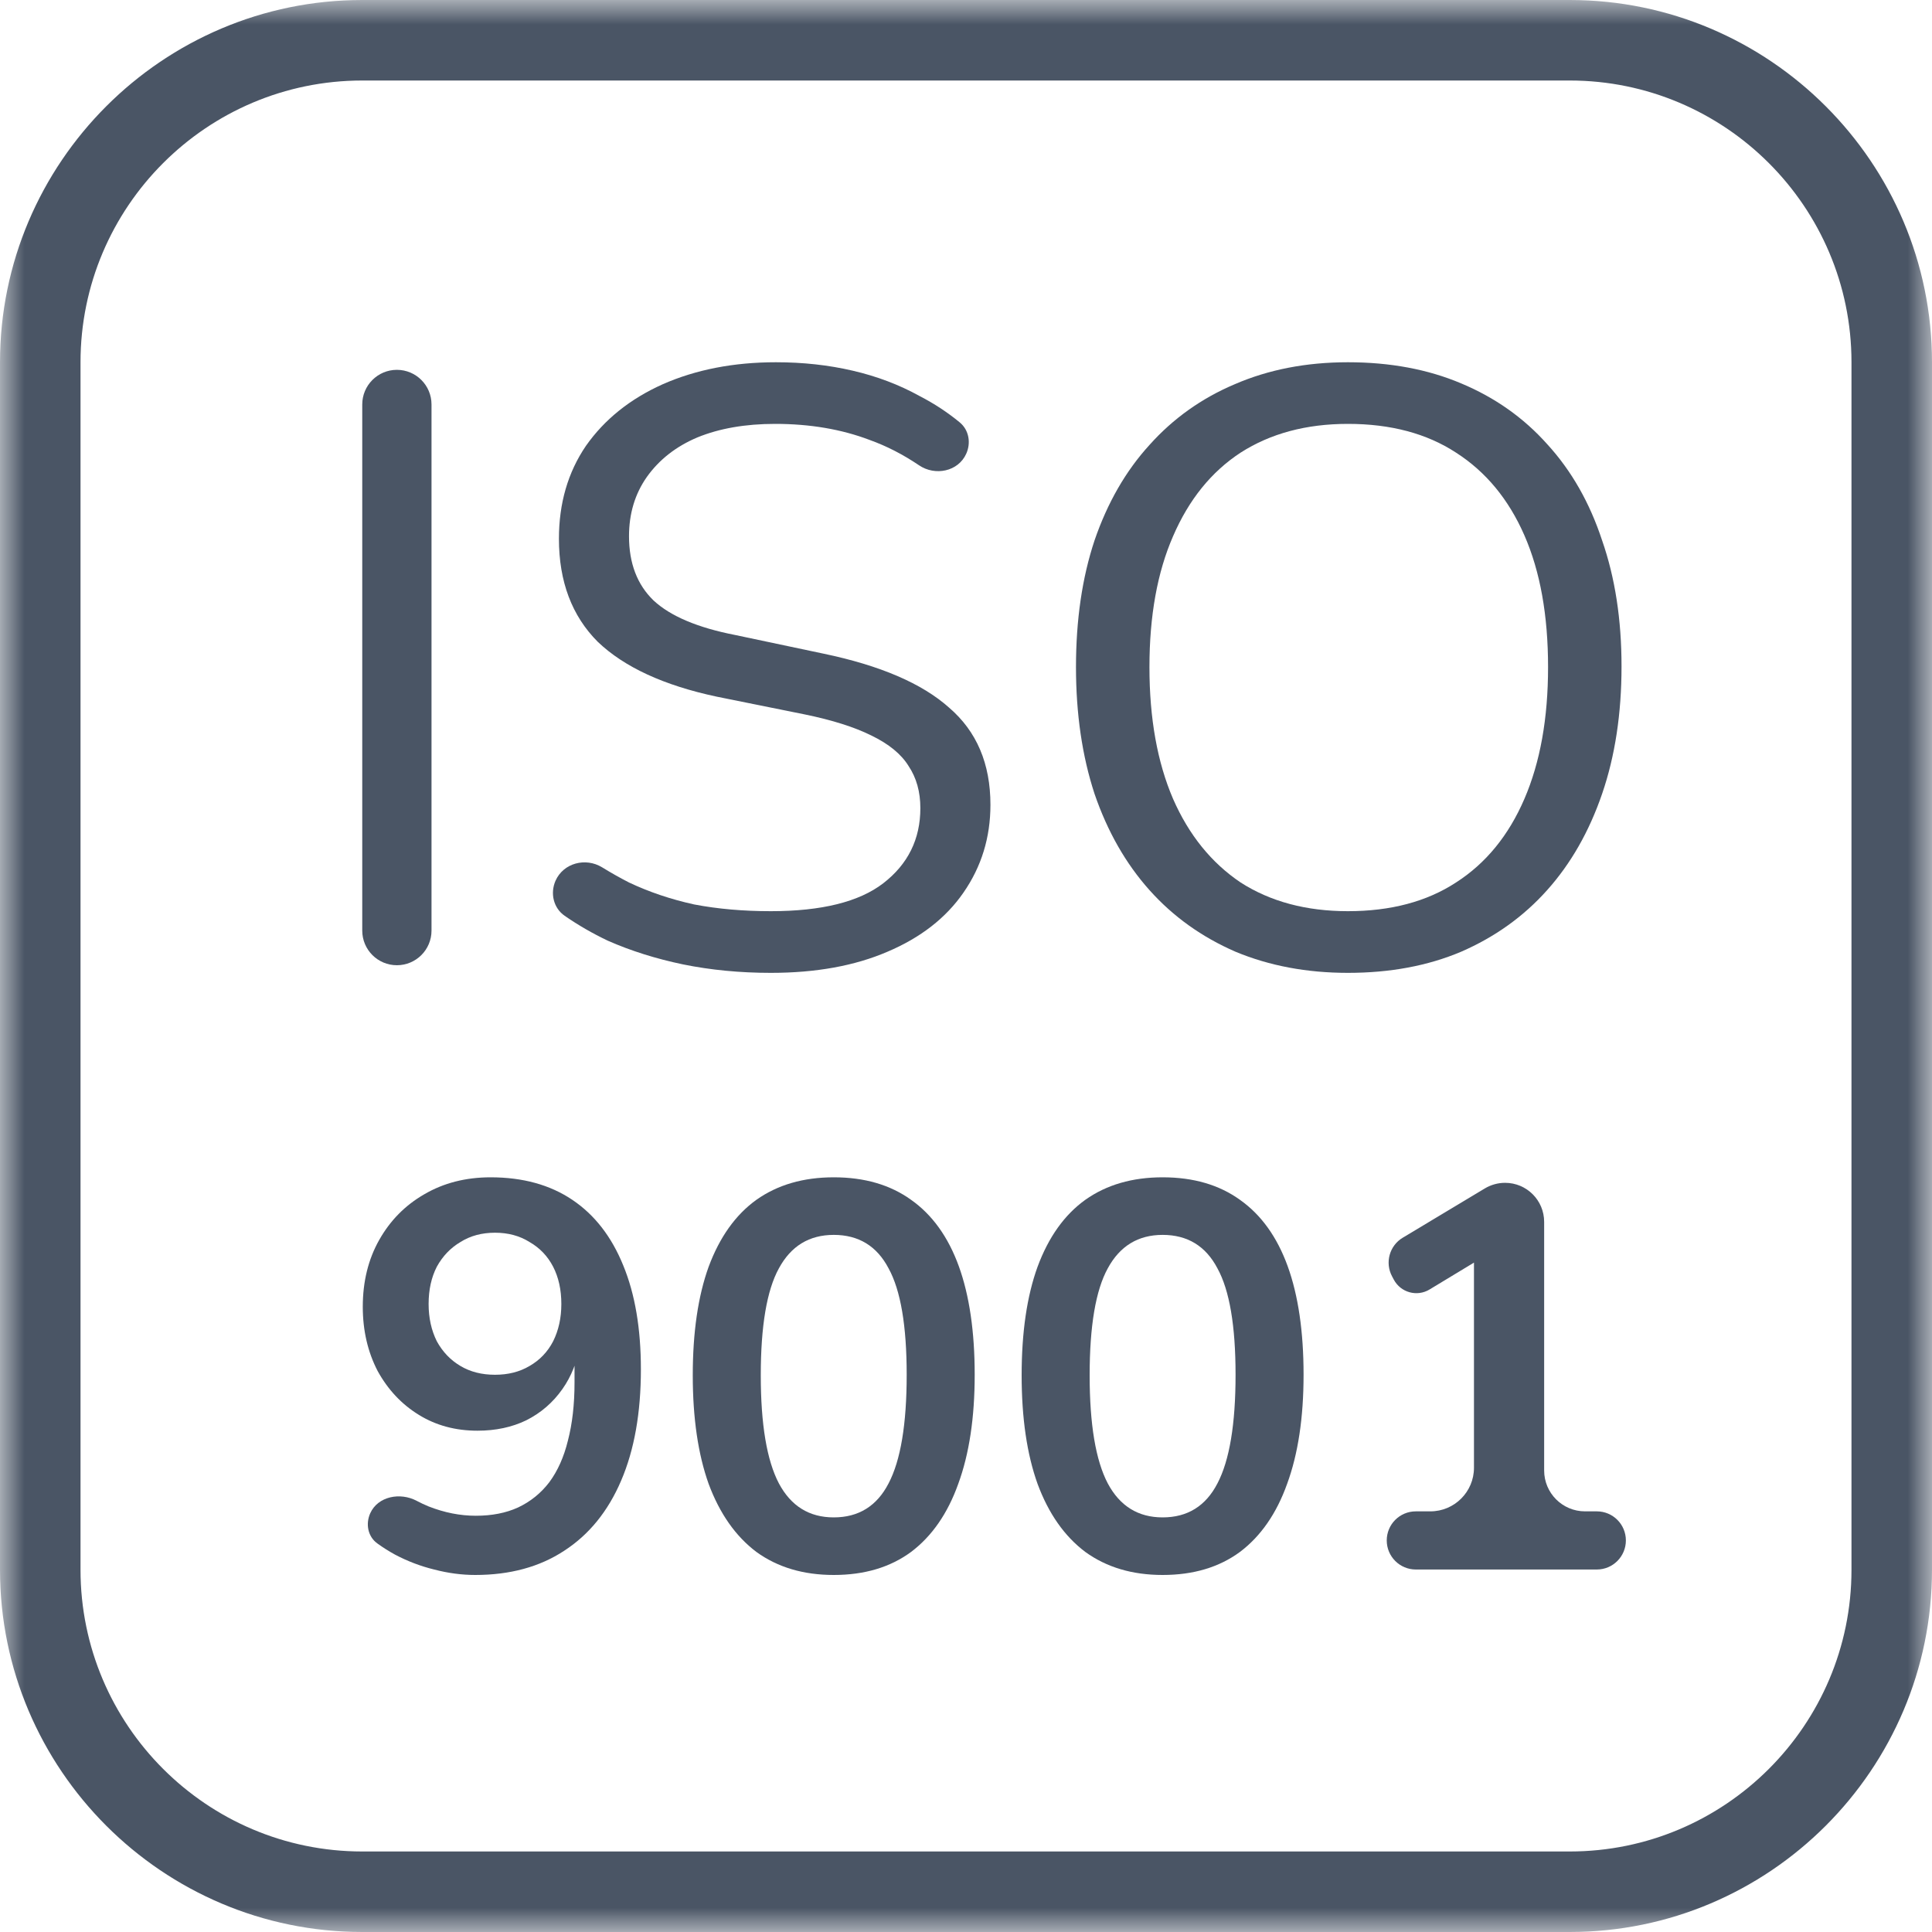 <?xml version="1.0" encoding="UTF-8"?> <svg xmlns="http://www.w3.org/2000/svg" viewBox="0 0 40.00 40.00" data-guides="{&quot;vertical&quot;:[],&quot;horizontal&quot;:[]}"><mask x="0" y="0" width="40" height="40" data-from-defs="true" maskUnits="userSpaceOnUse" maskContentUnits="userSpaceOnUse" id="tSvg1b473d83c3"><path color="rgb(51, 51, 51)" fill="white" width="40" height="40" id="tSvge6a1f0beed" title="Rectangle 3" fill-opacity="1" stroke="none" stroke-opacity="1" d="M0 0H40V40H0Z"></path></mask><path fill="#4a5565" stroke="none" fill-opacity="1" stroke-width="1" stroke-opacity="1" color="rgb(51, 51, 51)" id="tSvg6a845c77b6" title="Path 3" d="M7.5 0C15.833 0 24.167 0 32.5 0C36.633 0 40 3.367 40 7.5C40 15.833 40 24.167 40 32.5C40 36.633 36.633 40 32.5 40C24.167 40 15.833 40 7.5 40C3.367 40 0 36.633 0 32.5C0 24.167 0 15.833 0 7.5C0 3.367 3.367 0 7.5 0ZM1.667 32.5C1.667 35.717 4.283 38.333 7.5 38.333C15.833 38.333 24.167 38.333 32.5 38.333C35.717 38.333 38.333 35.717 38.333 32.5C38.333 24.167 38.333 15.833 38.333 7.5C38.333 4.283 35.717 1.667 32.5 1.667C24.167 1.667 15.833 1.667 7.5 1.667C4.283 1.667 1.667 4.283 1.667 7.5C1.667 15.833 1.667 24.167 1.667 32.5Z" mask="url(#tSvg1b473d83c3)"></path><path fill="#4a5565" stroke="none" fill-opacity="1" stroke-width="1" stroke-opacity="1" color="rgb(51, 51, 51)" id="tSvg17cc2716fb1" title="Path 4" d="M27.907 20.142C27.056 20.142 26.281 19.996 25.581 19.705C24.882 19.401 24.287 18.976 23.798 18.428C23.308 17.88 22.929 17.216 22.661 16.435C22.405 15.654 22.277 14.78 22.277 13.812C22.277 12.833 22.405 11.959 22.661 11.189C22.929 10.408 23.308 9.75 23.798 9.213C24.287 8.666 24.876 8.246 25.564 7.955C26.263 7.652 27.044 7.5 27.907 7.5C28.781 7.5 29.562 7.646 30.25 7.937C30.949 8.229 31.544 8.648 32.033 9.196C32.535 9.744 32.913 10.408 33.17 11.189C33.438 11.959 33.572 12.827 33.572 13.795C33.572 14.774 33.438 15.654 33.17 16.435C32.902 17.216 32.523 17.88 32.033 18.428C31.544 18.976 30.949 19.401 30.25 19.705C29.562 19.996 28.781 20.142 27.907 20.142ZM27.907 18.865C28.793 18.865 29.539 18.667 30.145 18.271C30.763 17.875 31.235 17.297 31.561 16.54C31.888 15.782 32.051 14.873 32.051 13.812C32.051 12.74 31.888 11.831 31.561 11.084C31.235 10.338 30.763 9.767 30.145 9.371C29.539 8.975 28.793 8.776 27.907 8.776C27.044 8.776 26.304 8.975 25.686 9.371C25.08 9.767 24.614 10.344 24.287 11.102C23.961 11.848 23.798 12.751 23.798 13.812C23.798 14.873 23.961 15.782 24.287 16.54C24.614 17.286 25.08 17.863 25.686 18.271C26.304 18.667 27.044 18.865 27.907 18.865Z" mask="url(#tSvg1b473d83c3)"></path><path fill="#4a5565" stroke="none" fill-opacity="1" stroke-width="1" stroke-opacity="1" color="rgb(51, 51, 51)" id="tSvg11685de0ab3" title="Path 5" d="M15.96 20.142C15.319 20.142 14.713 20.083 14.142 19.967C13.582 19.85 13.063 19.687 12.586 19.477C12.268 19.326 11.97 19.154 11.69 18.96C11.458 18.799 11.388 18.494 11.501 18.236C11.663 17.868 12.123 17.747 12.466 17.957C12.65 18.07 12.836 18.175 13.023 18.271C13.442 18.469 13.891 18.62 14.369 18.725C14.859 18.819 15.389 18.865 15.96 18.865C17.009 18.865 17.785 18.673 18.286 18.288C18.799 17.892 19.055 17.373 19.055 16.732C19.055 16.394 18.974 16.103 18.81 15.858C18.659 15.613 18.402 15.403 18.041 15.228C17.691 15.054 17.231 14.908 16.66 14.791C16.053 14.669 15.447 14.546 14.841 14.424C13.745 14.191 12.924 13.812 12.376 13.288C11.84 12.751 11.572 12.04 11.572 11.154C11.572 10.42 11.758 9.779 12.131 9.231C12.516 8.683 13.046 8.258 13.722 7.955C14.41 7.652 15.191 7.5 16.065 7.5C16.625 7.5 17.155 7.558 17.656 7.675C18.157 7.791 18.618 7.966 19.038 8.199C19.341 8.355 19.618 8.537 19.87 8.745C20.061 8.902 20.107 9.17 20.004 9.396C19.838 9.763 19.361 9.86 19.027 9.633C18.697 9.41 18.357 9.235 18.006 9.109C17.423 8.887 16.77 8.776 16.048 8.776C15.43 8.776 14.894 8.87 14.439 9.056C13.996 9.243 13.646 9.517 13.39 9.878C13.145 10.228 13.023 10.636 13.023 11.102C13.023 11.661 13.192 12.104 13.53 12.431C13.88 12.757 14.445 12.996 15.226 13.148C15.832 13.276 16.438 13.404 17.044 13.532C18.222 13.777 19.09 14.15 19.65 14.651C20.221 15.141 20.506 15.811 20.506 16.662C20.506 17.338 20.32 17.944 19.947 18.481C19.585 19.005 19.061 19.413 18.373 19.705C17.697 19.996 16.893 20.142 15.96 20.142Z" mask="url(#tSvg1b473d83c3)"></path><path fill="#4a5565" stroke="none" fill-opacity="1" stroke-width="1" stroke-opacity="1" color="rgb(51, 51, 51)" id="tSvg1220cbe3126" title="Path 6" d="M8.217 19.984C7.821 19.984 7.5 19.663 7.5 19.267C7.5 15.636 7.5 12.005 7.5 8.374C7.5 7.978 7.821 7.657 8.217 7.657C8.613 7.657 8.934 7.978 8.934 8.374C8.934 12.005 8.934 15.636 8.934 19.267C8.934 19.663 8.613 19.984 8.217 19.984Z" mask="url(#tSvg1b473d83c3)"></path><path fill="#4a5565" stroke="none" fill-opacity="1" stroke-width="1" stroke-opacity="1" color="rgb(51, 51, 51)" id="tSvg766069d722" title="Path 7" d="M29.313 32.495C28.98 32.495 28.711 32.225 28.711 31.893C28.711 31.56 28.98 31.291 29.313 31.291C29.413 31.291 29.513 31.291 29.614 31.291C30.112 31.291 30.517 30.887 30.517 30.388C30.517 28.882 30.517 27.375 30.517 25.869C30.517 25.784 30.585 25.715 30.67 25.715C30.826 25.715 30.883 25.92 30.75 26C30.366 26.233 29.982 26.465 29.598 26.697C29.338 26.855 29 26.761 28.857 26.493C28.845 26.47 28.833 26.448 28.821 26.425C28.67 26.142 28.767 25.79 29.043 25.625C29.61 25.285 30.177 24.945 30.744 24.604C30.87 24.529 31.014 24.489 31.161 24.489C31.608 24.489 31.97 24.851 31.97 25.298C31.97 27.014 31.97 28.729 31.97 30.445C31.97 30.912 32.349 31.291 32.816 31.291C32.897 31.291 32.979 31.291 33.06 31.291C33.393 31.291 33.662 31.56 33.662 31.893C33.662 32.225 33.393 32.495 33.06 32.495C31.811 32.495 30.562 32.495 29.313 32.495Z" mask="url(#tSvg1b473d83c3)"></path><path fill="#4a5565" stroke="none" fill-opacity="1" stroke-width="1" stroke-opacity="1" color="rgb(51, 51, 51)" id="tSvg11b87356b02" title="Path 8" d="M24.071 32.608C23.442 32.608 22.909 32.449 22.47 32.131C22.038 31.806 21.709 31.336 21.482 30.723C21.262 30.11 21.152 29.36 21.152 28.474C21.152 27.581 21.262 26.832 21.482 26.226C21.709 25.613 22.038 25.151 22.47 24.841C22.909 24.53 23.442 24.375 24.071 24.375C24.707 24.375 25.24 24.53 25.672 24.841C26.111 25.151 26.44 25.609 26.66 26.215C26.879 26.82 26.989 27.57 26.989 28.463C26.989 29.349 26.876 30.102 26.648 30.723C26.429 31.336 26.103 31.806 25.672 32.131C25.24 32.449 24.707 32.608 24.071 32.608ZM24.071 31.416C24.585 31.416 24.964 31.181 25.206 30.712C25.456 30.235 25.581 29.485 25.581 28.463C25.581 27.449 25.456 26.714 25.206 26.26C24.964 25.798 24.585 25.567 24.071 25.567C23.564 25.567 23.185 25.798 22.935 26.26C22.685 26.714 22.56 27.453 22.56 28.474C22.56 29.489 22.685 30.235 22.935 30.712C23.185 31.181 23.564 31.416 24.071 31.416Z" mask="url(#tSvg1b473d83c3)"></path><path fill="#4a5565" stroke="none" fill-opacity="1" stroke-width="1" stroke-opacity="1" color="rgb(51, 51, 51)" id="tSvg10fa4aab33e" title="Path 9" d="M17.262 32.608C16.633 32.608 16.099 32.449 15.66 32.131C15.229 31.806 14.9 31.336 14.672 30.723C14.453 30.11 14.343 29.36 14.343 28.474C14.343 27.581 14.453 26.832 14.672 26.226C14.9 25.613 15.229 25.151 15.66 24.841C16.099 24.53 16.633 24.375 17.262 24.375C17.898 24.375 18.431 24.53 18.863 24.841C19.302 25.151 19.631 25.609 19.851 26.215C20.07 26.82 20.18 27.57 20.18 28.463C20.18 29.349 20.067 30.102 19.839 30.723C19.62 31.336 19.294 31.806 18.863 32.131C18.431 32.449 17.898 32.608 17.262 32.608ZM17.262 31.416C17.776 31.416 18.155 31.181 18.397 30.712C18.647 30.235 18.772 29.485 18.772 28.463C18.772 27.449 18.647 26.714 18.397 26.26C18.155 25.798 17.776 25.567 17.262 25.567C16.754 25.567 16.376 25.798 16.126 26.26C15.876 26.714 15.751 27.453 15.751 28.474C15.751 29.489 15.876 30.235 16.126 30.712C16.376 31.181 16.754 31.416 17.262 31.416Z" mask="url(#tSvg1b473d83c3)"></path><path fill="#4a5565" stroke="none" fill-opacity="1" stroke-width="1" stroke-opacity="1" color="rgb(51, 51, 51)" id="tSvg1898a0b9c1c" title="Path 10" d="M9.839 32.608C9.559 32.608 9.275 32.57 8.988 32.495C8.707 32.426 8.439 32.324 8.181 32.188C8.052 32.117 7.929 32.04 7.812 31.955C7.616 31.814 7.566 31.552 7.665 31.331C7.823 30.979 8.285 30.891 8.627 31.073C8.707 31.116 8.79 31.154 8.874 31.189C9.2 31.317 9.525 31.382 9.851 31.382C10.184 31.382 10.475 31.325 10.725 31.211C10.982 31.09 11.198 30.916 11.372 30.689C11.546 30.454 11.675 30.166 11.758 29.826C11.849 29.478 11.895 29.076 11.895 28.622C11.895 28.358 11.895 28.093 11.895 27.828C11.895 27.796 11.921 27.77 11.953 27.77C11.988 27.77 12.015 27.802 12.01 27.837C11.952 28.187 11.83 28.495 11.645 28.758C11.448 29.038 11.198 29.254 10.895 29.406C10.6 29.549 10.263 29.621 9.885 29.621C9.431 29.621 9.025 29.512 8.67 29.292C8.314 29.073 8.03 28.77 7.818 28.384C7.614 27.99 7.511 27.547 7.511 27.055C7.511 26.533 7.625 26.071 7.852 25.67C8.079 25.268 8.389 24.954 8.783 24.727C9.184 24.492 9.643 24.375 10.157 24.375C10.823 24.375 11.387 24.53 11.849 24.841C12.311 25.151 12.663 25.605 12.905 26.203C13.148 26.794 13.269 27.509 13.269 28.35C13.269 29.25 13.133 30.019 12.86 30.655C12.588 31.291 12.194 31.775 11.679 32.108C11.172 32.441 10.559 32.608 9.839 32.608ZM10.248 28.463C10.521 28.463 10.759 28.403 10.964 28.281C11.175 28.16 11.338 27.99 11.452 27.77C11.565 27.543 11.622 27.286 11.622 26.998C11.622 26.703 11.565 26.446 11.452 26.226C11.338 26.006 11.175 25.836 10.964 25.715C10.759 25.586 10.521 25.522 10.248 25.522C9.976 25.522 9.737 25.586 9.533 25.715C9.328 25.836 9.165 26.006 9.044 26.226C8.931 26.446 8.874 26.703 8.874 26.998C8.874 27.286 8.931 27.543 9.044 27.77C9.165 27.99 9.328 28.16 9.533 28.281C9.737 28.403 9.976 28.463 10.248 28.463Z" mask="url(#tSvg1b473d83c3)"></path><defs></defs></svg> 